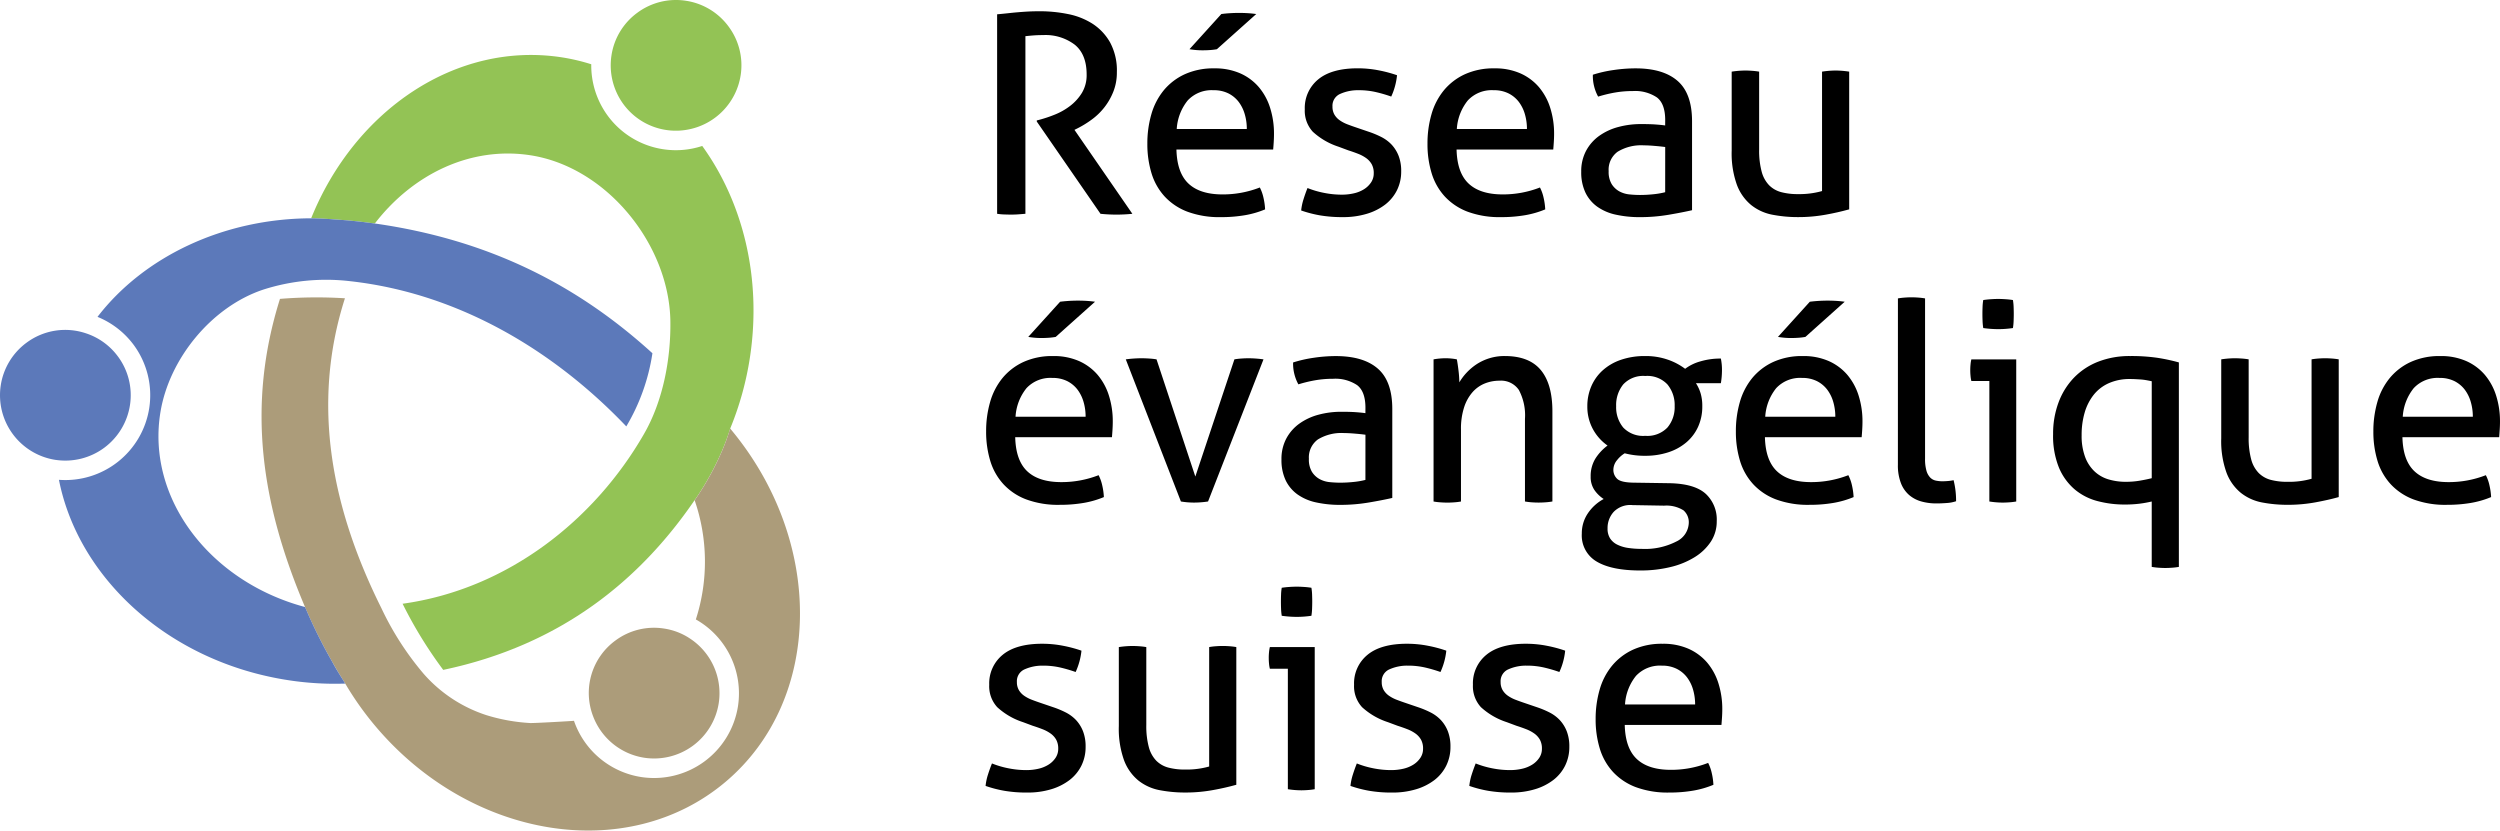 <svg xmlns="http://www.w3.org/2000/svg" xmlns:xlink="http://www.w3.org/1999/xlink" width="484.641" height="161.007" viewBox="0 0 484.641 161.007">
  <defs>
    <clipPath id="clip-path">
      <path id="Tracé_537" data-name="Tracé 537" d="M0,0H484.641V-161.007H0Z" fill="none"/>
    </clipPath>
  </defs>
  <g id="Groupe_791" data-name="Groupe 791" transform="translate(0 161.007)">
    <g id="Groupe_789" data-name="Groupe 789" clip-path="url(#clip-path)">
      <path id="Tracé_536" data-name="Tracé 536" d="M141.568-77.958v-.015Zm0-.007v-.007Zm0,.012h0v0Z"/>
    </g>
    <g id="Groupe_790" data-name="Groupe 790" clip-path="url(#clip-path)">
      <path id="Tracé_538" data-name="Tracé 538" d="M66.921-28.483l.01.007h0l0-.007h-.01m.01,0h0l-.015,0,.01,0m67.735-35.546.223-.332-.233.315c0,.007.01.015.01.017M64.42-32.671c.839,1.528,1.53,2.653,1.984,3.337q-1.033-1.644-1.984-3.337M141.558-77.94l.01-.019,0,.015Z"/>
      <path id="Tracé_539" data-name="Tracé 539" d="M66.4-29.334c.175.281.342.565.517.846-.1-.172-.2-.335-.293-.5-.065-.095-.138-.213-.223-.344m.517.846v0h.01Z"/>
      <path id="Tracé_540" data-name="Tracé 540" d="M128.549-132.079a16.368,16.368,0,0,1-10.763-6.529,16.458,16.458,0,0,1-3.165-9.941,38.579,38.579,0,0,0-5.7-1.341c-20.444-3.16-40.125,10.205-48.6,31.2.357,0,1.074.022,2.141.07.257.01.555.029.859.046.526.032,1.057.063,1.6.109q3.831.244,7.584.769c.056.007.1.01.155.019,7.4-9.606,18.606-15.009,30.15-13.234,14.84,2.282,26.956,17.362,27.147,32.221.095,7.314-1.428,15.414-5.117,21.814C115.3-60.267,98.46-46.8,78.045-43.968a83.3,83.3,0,0,0,7.877,12.822c22.911-4.826,38.167-17.454,48.732-32.9.085-.112.155-.216.233-.315a54.58,54.58,0,0,0,5.01-9.085,43.936,43.936,0,0,0,1.669-4.513,59.913,59.913,0,0,0,3.8-13.676c2.377-15.451-1.373-30.211-9.233-41.078a16.279,16.279,0,0,1-7.586.633" fill="#93c355"/>
      <path id="Tracé_541" data-name="Tracé 541" d="M141.272-155.82a12.589,12.589,0,0,0-8.28-5.035,12.577,12.577,0,0,0-9.422,2.306,12.559,12.559,0,0,0-5.03,8.28,12.73,12.73,0,0,0,2.292,9.427,12.609,12.609,0,0,0,12.752,4.909,12.692,12.692,0,0,0,9.994-10.467,12.558,12.558,0,0,0-2.306-9.419" fill="#93c355"/>
      <path id="Tracé_542" data-name="Tracé 542" d="M82.025-30.508a57.3,57.3,0,0,1-8.1-12.625c-9.463-18.989-13.731-39.2-7.057-60.05a87.992,87.992,0,0,0-12.594.116C47.745-82.288,50.653-63.3,59.131-43.33c.075.184.16.364.233.546a98.858,98.858,0,0,0,5.059,10.115c.631,1.128,1.3,2.238,1.984,3.337.085.136.155.25.223.344.095.167.194.337.308.517a60.161,60.161,0,0,0,5.835,8.233C91.3,1.73,121.684,6.558,140.639-9.428c18.9-15.941,19.3-46.58.909-68.506a41.535,41.535,0,0,1-1.649,4.5,54.542,54.542,0,0,1-5.01,9.08c-.07.119-.148.223-.223.34a36.468,36.468,0,0,1,.228,23.088,16.456,16.456,0,0,1,8.17,16.809A16.467,16.467,0,0,1,124.3-10.374a16.455,16.455,0,0,1-13.031-10.9c.007.022-7.768.475-8.493.432a35.4,35.4,0,0,1-8.474-1.525,27.42,27.42,0,0,1-12.281-8.141" fill="#ac9c7a"/>
      <path id="Tracé_543" data-name="Tracé 543" d="M133.477-37.405a12.376,12.376,0,0,0-4.731-1.751,12.53,12.53,0,0,0-9.417,2.3,12.6,12.6,0,0,0-4.319,14.789,12.674,12.674,0,0,0,9.87,7.95A12.681,12.681,0,0,0,139.332-24.7a12.677,12.677,0,0,0-5.854-12.7" fill="#ac9c7a"/>
      <path id="Tracé_544" data-name="Tracé 544" d="M72.661-117.676l-.155-.019q-3.776-.531-7.584-.769c-2.867-.226-4.618-.223-4.627-.223-16.916.058-32.371,7.38-41.393,19.106A16.441,16.441,0,0,1,25.95-94.1a16.429,16.429,0,0,1,2.976,12.235,16.465,16.465,0,0,1-17.5,13.874c3.727,18.907,20.956,34.978,43.8,38.737a59.487,59.487,0,0,0,11.7.766c-.175-.279-.342-.563-.517-.846q-1.059-1.626-1.984-3.337a98.176,98.176,0,0,1-5.049-10.108c-.08-.187-.165-.366-.243-.551C40.678-48.265,28.358-64.41,31.1-81.1c1.7-10.353,9.878-20.406,19.923-23.76a39.911,39.911,0,0,1,16.908-1.63c21.087,2.365,39.533,13.516,53.482,28.144a39.088,39.088,0,0,0,5.064-14.182c-14.311-13.026-31.394-21.967-53.815-25.152" fill="#5c79ba"/>
      <path id="Tracé_545" data-name="Tracé 545" d="M22.889-91.863a12.54,12.54,0,0,0-6.218-4.525A12.565,12.565,0,0,0,5.183-94.6,12.629,12.629,0,0,0,.148-86.309,12.679,12.679,0,0,0,10.734-71.86a.538.538,0,0,0,.124.015,12.683,12.683,0,0,0,14.333-10.6,12.592,12.592,0,0,0-2.3-9.419" fill="#5c79ba"/>
      <path id="Tracé_546" data-name="Tracé 546" d="M328.61-24.448a10.2,10.2,0,0,0-.4-2.874,7.219,7.219,0,0,0-1.181-2.389,5.76,5.76,0,0,0-1.989-1.639,6.264,6.264,0,0,0-2.874-.616,6.338,6.338,0,0,0-5.023,1.986,9.719,9.719,0,0,0-2.122,5.532Zm-13.642,3.972q.105,4.511,2.335,6.606t6.579,2.1a19.719,19.719,0,0,0,7.251-1.344,8.093,8.093,0,0,1,.7,1.962,12.742,12.742,0,0,1,.323,2.282,18,18,0,0,1-3.895,1.128,27.105,27.105,0,0,1-4.7.376,17.749,17.749,0,0,1-6.446-1.048,11.627,11.627,0,0,1-4.431-2.954,11.659,11.659,0,0,1-2.551-4.511,19.267,19.267,0,0,1-.808-5.719,20.273,20.273,0,0,1,.779-5.721,12.829,12.829,0,0,1,2.391-4.62,11.526,11.526,0,0,1,4.055-3.114,13.412,13.412,0,0,1,5.774-1.154,12.072,12.072,0,0,1,5,.968,10.18,10.18,0,0,1,3.6,2.658,11.581,11.581,0,0,1,2.2,4.028,16.534,16.534,0,0,1,.752,5.076q0,.753-.056,1.584t-.107,1.424H314.968Zm-28.9,7.467a17.455,17.455,0,0,0,3.2.941,17.629,17.629,0,0,0,3.466.349,10.279,10.279,0,0,0,2.362-.267,6.269,6.269,0,0,0,1.962-.808,4.481,4.481,0,0,0,1.344-1.314,3.12,3.12,0,0,0,.509-1.746,3.533,3.533,0,0,0-.4-1.773,3.737,3.737,0,0,0-1.074-1.181,7.067,7.067,0,0,0-1.557-.832q-.942-.367-1.906-.672l-1.88-.7a13.588,13.588,0,0,1-5-2.9,6,6,0,0,1-1.557-4.351,7.129,7.129,0,0,1,2.6-5.8q2.6-2.146,7.654-2.149a20.83,20.83,0,0,1,4.108.4,25.294,25.294,0,0,1,3.519.941,12.917,12.917,0,0,1-.4,2.149,12.315,12.315,0,0,1-.725,1.986,27.843,27.843,0,0,0-2.82-.832,14.687,14.687,0,0,0-3.519-.4,8.4,8.4,0,0,0-3.519.7,2.5,2.5,0,0,0-1.53,2.471,3.046,3.046,0,0,0,.376,1.557,3.5,3.5,0,0,0,1.021,1.1,6.849,6.849,0,0,0,1.477.778q.833.32,1.8.645l2.362.805a18.04,18.04,0,0,1,2.445,1.021,7.267,7.267,0,0,1,1.986,1.477,6.885,6.885,0,0,1,1.344,2.149,8.1,8.1,0,0,1,.509,3.034,8.119,8.119,0,0,1-.805,3.626,8,8,0,0,1-2.282,2.794,11.068,11.068,0,0,1-3.572,1.8,15.673,15.673,0,0,1-4.62.645,25.654,25.654,0,0,1-4.511-.349,23.1,23.1,0,0,1-3.6-.939,10.59,10.59,0,0,1,.456-2.175Q285.644-11.937,286.072-13.008Zm-23.042,0a17.45,17.45,0,0,0,3.2.941,17.611,17.611,0,0,0,3.466.349,10.279,10.279,0,0,0,2.362-.267,6.269,6.269,0,0,0,1.962-.808,4.48,4.48,0,0,0,1.343-1.314,3.12,3.12,0,0,0,.509-1.746,3.506,3.506,0,0,0-.4-1.773,3.738,3.738,0,0,0-1.074-1.181,7.019,7.019,0,0,0-1.557-.832q-.942-.367-1.906-.672l-1.879-.7a13.589,13.589,0,0,1-5-2.9,6,6,0,0,1-1.557-4.351,7.129,7.129,0,0,1,2.6-5.8q2.6-2.146,7.654-2.149a20.829,20.829,0,0,1,4.108.4,25.29,25.29,0,0,1,3.519.941,13.182,13.182,0,0,1-1.13,4.135,27.843,27.843,0,0,0-2.82-.832,14.686,14.686,0,0,0-3.519-.4,8.4,8.4,0,0,0-3.519.7,2.5,2.5,0,0,0-1.53,2.471,3.046,3.046,0,0,0,.376,1.557,3.5,3.5,0,0,0,1.021,1.1,6.846,6.846,0,0,0,1.477.778q.833.32,1.8.645l2.362.805a17.9,17.9,0,0,1,2.445,1.021,7.265,7.265,0,0,1,1.986,1.477,6.885,6.885,0,0,1,1.344,2.149,8.1,8.1,0,0,1,.512,3.034,8.118,8.118,0,0,1-.805,3.626A8,8,0,0,1,278.1-9.809a11.067,11.067,0,0,1-3.572,1.8,15.672,15.672,0,0,1-4.62.645,25.561,25.561,0,0,1-4.511-.349,23.023,23.023,0,0,1-3.6-.939,10.578,10.578,0,0,1,.456-2.175Q262.6-11.937,263.03-13.008ZM248.475-41.635a10.8,10.8,0,0,1-.133-1.4c-.034-.895-.034-1.792,0-2.687a9.111,9.111,0,0,1,.133-1.341q.7-.109,1.5-.162c.466-.032.931-.051,1.4-.053.393,0,.859.019,1.4.053s1.021.09,1.45.162a9.912,9.912,0,0,1,.133,1.341c.017.5.027.951.027,1.344s-.01.842-.027,1.344a11.248,11.248,0,0,1-.133,1.4,19.926,19.926,0,0,1-2.794.213,21.5,21.5,0,0,1-2.954-.213m1.181,10.259h-3.49a6.3,6.3,0,0,1-.16-.994,11.523,11.523,0,0,1,0-2.2,6.9,6.9,0,0,1,.16-.994h8.7V-8.014a11.933,11.933,0,0,1-1.314.16c-.485.036-.922.053-1.317.053a17.01,17.01,0,0,1-2.578-.213V-31.376Zm-32.762-4.191a18.053,18.053,0,0,1,2.634-.213c.393,0,.842.019,1.344.053a13.133,13.133,0,0,1,1.344.16v15.092A15.84,15.84,0,0,0,222.7-16.2a6,6,0,0,0,1.45,2.658A5.165,5.165,0,0,0,226.51-12.2a12.383,12.383,0,0,0,3.223.376,16.09,16.09,0,0,0,4.673-.592V-35.569a12.4,12.4,0,0,1,1.317-.16c.483-.036.922-.053,1.314-.053s.832.019,1.317.053a13.232,13.232,0,0,1,1.314.16V-8.875q-2.219.615-4.487,1.021a29.508,29.508,0,0,1-5.4.483,26.052,26.052,0,0,1-4.967-.456,9.46,9.46,0,0,1-4.108-1.853,9.265,9.265,0,0,1-2.794-3.922,18.044,18.044,0,0,1-1.021-6.66V-35.567M192.3-13.008a17.45,17.45,0,0,0,3.2.941,17.61,17.61,0,0,0,3.466.349,10.279,10.279,0,0,0,2.362-.267,6.293,6.293,0,0,0,1.962-.808,4.481,4.481,0,0,0,1.344-1.314,3.12,3.12,0,0,0,.509-1.746,3.531,3.531,0,0,0-.4-1.773,3.738,3.738,0,0,0-1.074-1.181,7.072,7.072,0,0,0-1.557-.832q-.942-.367-1.906-.672l-1.88-.7a13.589,13.589,0,0,1-5-2.9,6,6,0,0,1-1.557-4.351,7.129,7.129,0,0,1,2.6-5.8q2.6-2.146,7.654-2.149a20.829,20.829,0,0,1,4.108.4,25.29,25.29,0,0,1,3.519.941,13.182,13.182,0,0,1-1.13,4.135,27.842,27.842,0,0,0-2.82-.832,14.686,14.686,0,0,0-3.519-.4,8.4,8.4,0,0,0-3.519.7,2.5,2.5,0,0,0-1.53,2.471,3.046,3.046,0,0,0,.376,1.557,3.5,3.5,0,0,0,1.021,1.1,6.846,6.846,0,0,0,1.477.778q.833.32,1.8.645l2.362.805a18.035,18.035,0,0,1,2.445,1.021,7.265,7.265,0,0,1,1.986,1.477,6.884,6.884,0,0,1,1.344,2.149,8.1,8.1,0,0,1,.509,3.034,8.118,8.118,0,0,1-.805,3.626,8,8,0,0,1-2.282,2.794,11.067,11.067,0,0,1-3.572,1.8,15.672,15.672,0,0,1-4.62.645,25.561,25.561,0,0,1-4.511-.349,23.027,23.027,0,0,1-3.6-.939,10.584,10.584,0,0,1,.456-2.175Q191.867-11.937,192.3-13.008ZM479.373-80.224a10.105,10.105,0,0,0-.4-2.874,7.212,7.212,0,0,0-1.179-2.389,5.786,5.786,0,0,0-1.989-1.639,6.261,6.261,0,0,0-2.871-.616,6.327,6.327,0,0,0-5.022,1.986,9.753,9.753,0,0,0-2.122,5.532Zm-13.644,3.972q.105,4.511,2.338,6.606t6.58,2.1a19.715,19.715,0,0,0,7.249-1.344,7.991,7.991,0,0,1,.7,1.962,13.2,13.2,0,0,1,.323,2.282,17.978,17.978,0,0,1-3.892,1.128,27.145,27.145,0,0,1-4.7.376,17.726,17.726,0,0,1-6.444-1.048,11.636,11.636,0,0,1-4.433-2.954,11.7,11.7,0,0,1-2.549-4.511,19.159,19.159,0,0,1-.807-5.719,20.277,20.277,0,0,1,.778-5.721,12.888,12.888,0,0,1,2.391-4.62,11.5,11.5,0,0,1,4.055-3.114,13.412,13.412,0,0,1,5.774-1.154,12.1,12.1,0,0,1,4.993.965,10.144,10.144,0,0,1,3.6,2.658,11.579,11.579,0,0,1,2.2,4.028,16.46,16.46,0,0,1,.754,5.076q0,.753-.056,1.584-.044.713-.1,1.424ZM430.6-91.344a18.045,18.045,0,0,1,2.631-.213c.393,0,.844.019,1.346.053a13.085,13.085,0,0,1,1.341.16v15.092a15.84,15.84,0,0,0,.483,4.271,5.978,5.978,0,0,0,1.453,2.658,5.177,5.177,0,0,0,2.362,1.344,12.4,12.4,0,0,0,3.225.376,16.073,16.073,0,0,0,4.671-.592V-91.344a12.479,12.479,0,0,1,1.317-.16c.439-.034.878-.051,1.317-.053.393,0,.832.019,1.317.053a13.187,13.187,0,0,1,1.315.16V-64.65q-1.881.538-4.487,1.021a29.508,29.508,0,0,1-5.4.483,26.077,26.077,0,0,1-4.969-.456,9.41,9.41,0,0,1-4.106-1.853,9.245,9.245,0,0,1-2.794-3.922,18.044,18.044,0,0,1-1.021-6.66V-91.344ZM417.126-87.1q-.629-.138-1.264-.243c-.32-.051-.643-.087-.965-.107l-.914-.053c-.349-.019-.7-.027-1.048-.027a9.89,9.89,0,0,0-4.135.808,7.778,7.778,0,0,0-2.927,2.255,10.106,10.106,0,0,0-1.746,3.436,15.355,15.355,0,0,0-.589,4.4,11.751,11.751,0,0,0,.645,4.135,7.4,7.4,0,0,0,1.8,2.82,6.715,6.715,0,0,0,2.711,1.584,11.537,11.537,0,0,0,3.436.485,15.865,15.865,0,0,0,2.66-.216c.841-.143,1.618-.3,2.338-.483V-87.1Zm0,23.311a22.723,22.723,0,0,1-2.391.429,22.82,22.82,0,0,1-2.818.16,20.5,20.5,0,0,1-5.319-.672,11.289,11.289,0,0,1-4.428-2.282,11.271,11.271,0,0,1-3.036-4.215,16.28,16.28,0,0,1-1.128-6.473,17.291,17.291,0,0,1,1.048-6.121,13.841,13.841,0,0,1,2.98-4.807,13.21,13.21,0,0,1,4.7-3.116,16.678,16.678,0,0,1,6.2-1.1,35.294,35.294,0,0,1,5.158.323,36.159,36.159,0,0,1,4.295.914v39.637a12.045,12.045,0,0,1-1.317.16c-.439.034-.878.051-1.317.053-.393,0-.832-.019-1.314-.053a13.225,13.225,0,0,1-1.314-.16V-63.789Zm-32.66-33.623a11.251,11.251,0,0,1-.133-1.4c-.019-.449-.029-.895-.029-1.344,0-.393.01-.842.029-1.344a9.6,9.6,0,0,1,.133-1.341q.7-.109,1.506-.162c.536-.034,1-.053,1.4-.053s.859.019,1.395.053,1.021.09,1.453.162a9.9,9.9,0,0,1,.133,1.341c.019.5.029.951.029,1.344s-.01.842-.029,1.344a10.8,10.8,0,0,1-.133,1.4,19.625,19.625,0,0,1-2.8.213,21.5,21.5,0,0,1-2.954-.213m1.184,10.259h-3.49a6.3,6.3,0,0,1-.16-.994,11.52,11.52,0,0,1,0-2.2,6.419,6.419,0,0,1,.16-.994h8.7v27.552a12.043,12.043,0,0,1-1.317.16c-.439.034-.878.051-1.317.053a17.011,17.011,0,0,1-2.578-.213Zm-17.726-16.006a13.17,13.17,0,0,1,1.317-.16c.483-.034.919-.053,1.314-.053s.832.019,1.317.053q.662.047,1.314.16v31.045a8.2,8.2,0,0,0,.269,2.362,3.2,3.2,0,0,0,.725,1.317,2.119,2.119,0,0,0,1.074.592,6.145,6.145,0,0,0,1.314.133c.323,0,.689-.017,1.1-.053a7.128,7.128,0,0,0,1.048-.16,16.355,16.355,0,0,1,.483,4.082,6.971,6.971,0,0,1-1.824.347c-.72.056-1.38.08-1.989.08a10.738,10.738,0,0,1-2.9-.376,6.213,6.213,0,0,1-2.365-1.234,5.792,5.792,0,0,1-1.61-2.311,9.536,9.536,0,0,1-.592-3.6Zm-17.937,7.465a11.963,11.963,0,0,1-1.288.16q-.778.058-1.559.053c-.4,0-.8-.017-1.208-.053s-.844-.092-1.264-.16l6.177-6.82a27.908,27.908,0,0,1,5.209-.16c.538.036,1.055.09,1.557.16Zm5.8,15.47a10.2,10.2,0,0,0-.4-2.874,7.22,7.22,0,0,0-1.181-2.389,5.8,5.8,0,0,0-1.986-1.639,6.279,6.279,0,0,0-2.874-.616,6.327,6.327,0,0,0-5.023,1.986,9.735,9.735,0,0,0-2.12,5.532Zm-13.644,3.972q.109,4.511,2.338,6.606t6.582,2.1a19.765,19.765,0,0,0,7.249-1.344,8.094,8.094,0,0,1,.7,1.962,13.19,13.19,0,0,1,.322,2.282,17.978,17.978,0,0,1-3.892,1.128,27.125,27.125,0,0,1-4.7.376,17.735,17.735,0,0,1-6.444-1.048,11.607,11.607,0,0,1-4.431-2.954,11.658,11.658,0,0,1-2.551-4.511,19.346,19.346,0,0,1-.805-5.719,20.273,20.273,0,0,1,.779-5.721,12.943,12.943,0,0,1,2.389-4.62,11.527,11.527,0,0,1,4.055-3.114,13.412,13.412,0,0,1,5.774-1.154,12.091,12.091,0,0,1,4.993.965,10.144,10.144,0,0,1,3.6,2.658,11.583,11.583,0,0,1,2.2,4.028,16.462,16.462,0,0,1,.752,5.076c0,.5-.019,1.031-.053,1.584s-.073,1.031-.107,1.424Zm-23.2-.267a5.378,5.378,0,0,0,4.3-1.61,6.087,6.087,0,0,0,1.4-4.137,6.269,6.269,0,0,0-1.4-4.215,5.338,5.338,0,0,0-4.3-1.639,5.262,5.262,0,0,0-4.271,1.639,6.343,6.343,0,0,0-1.37,4.215,6.162,6.162,0,0,0,1.37,4.137,5.3,5.3,0,0,0,4.271,1.61M316.472-63.09a4.484,4.484,0,0,0-3.626,1.288,4.653,4.653,0,0,0-1.21,3.223,3.5,3.5,0,0,0,.485,1.933,3.467,3.467,0,0,0,1.368,1.208,6.931,6.931,0,0,0,2.1.645,17.25,17.25,0,0,0,2.658.189,13.293,13.293,0,0,0,6.715-1.424,4.135,4.135,0,0,0,2.418-3.572,3.054,3.054,0,0,0-1.021-2.471,6.219,6.219,0,0,0-3.759-.912Zm7.251-4.244q4.78.109,6.929,2.042a6.8,6.8,0,0,1,2.149,5.316,7.121,7.121,0,0,1-1.128,3.948,10.065,10.065,0,0,1-3.116,3.007,15.786,15.786,0,0,1-4.7,1.933,24.389,24.389,0,0,1-5.881.672q-5.533,0-8.432-1.719a5.849,5.849,0,0,1-2.9-5.425,6.885,6.885,0,0,1,1.181-3.946,8.613,8.613,0,0,1,3.061-2.767,6.459,6.459,0,0,1-1.8-1.746,4.474,4.474,0,0,1-.725-2.6,6.471,6.471,0,0,1,.885-3.436,9.317,9.317,0,0,1,2.389-2.578,9.265,9.265,0,0,1-2.847-3.2,9.077,9.077,0,0,1-1.074-4.431,9.685,9.685,0,0,1,.752-3.812,8.862,8.862,0,0,1,2.175-3.087,10.163,10.163,0,0,1,3.519-2.069,14.085,14.085,0,0,1,4.78-.752,12.97,12.97,0,0,1,4.377.7,12.168,12.168,0,0,1,3.357,1.773,8.767,8.767,0,0,1,2.9-1.424A13.644,13.644,0,0,1,333.6-91.5a10.99,10.99,0,0,1,.216,2.255,15.72,15.72,0,0,1-.214,2.525H328.77a7.627,7.627,0,0,1,.912,1.986A8.574,8.574,0,0,1,330-82.264a9.473,9.473,0,0,1-.805,3.975,8.644,8.644,0,0,1-2.282,3.034,10.29,10.29,0,0,1-3.517,1.933,14.176,14.176,0,0,1-4.457.672,15.045,15.045,0,0,1-3.975-.483,5.462,5.462,0,0,0-1.477,1.314,2.962,2.962,0,0,0-.725,1.906,2.362,2.362,0,0,0,.7,1.693c.463.483,1.5.745,3.114.778ZM277.909-91.344a13.405,13.405,0,0,1,2.309-.213,11.184,11.184,0,0,1,2.2.213c.107.536.213,1.264.323,2.175a20.274,20.274,0,0,1,.16,2.282,10.929,10.929,0,0,1,3.276-3.463,9.827,9.827,0,0,1,5.529-1.637q4.725,0,6.982,2.711t2.255,8.03v17.456a12.46,12.46,0,0,1-1.344.16,17.365,17.365,0,0,1-2.658,0,13.152,13.152,0,0,1-1.317-.16V-79.795a10.452,10.452,0,0,0-1.181-5.612,4.166,4.166,0,0,0-3.759-1.8,7.573,7.573,0,0,0-2.847.538A6.315,6.315,0,0,0,285.475-85a8.32,8.32,0,0,0-1.639,2.927,13.443,13.443,0,0,0-.616,4.324v13.964a11.931,11.931,0,0,1-1.314.16c-.485.036-.922.053-1.317.053s-.842-.017-1.344-.053a12.488,12.488,0,0,1-1.341-.16V-91.344ZM264.7-76.734q-1.019-.131-2.04-.213c-.824-.073-1.523-.107-2.1-.107a8.757,8.757,0,0,0-5.076,1.234,4.3,4.3,0,0,0-1.746,3.759,4.607,4.607,0,0,0,.592,2.525,4.1,4.1,0,0,0,1.477,1.4,5.131,5.131,0,0,0,1.96.592,20.2,20.2,0,0,0,2.042.107,25.125,25.125,0,0,0,2.551-.136,15.291,15.291,0,0,0,2.335-.4Zm0-5.209q0-3.168-1.61-4.4a7.58,7.58,0,0,0-4.673-1.234,19.9,19.9,0,0,0-3.519.3,26.608,26.608,0,0,0-3.2.778,8.349,8.349,0,0,1-1.021-4.242,24.643,24.643,0,0,1,4.028-.914,29.228,29.228,0,0,1,4.242-.323q5.369,0,8.163,2.442t2.794,7.816v17.241q-1.881.433-4.564.888a32.792,32.792,0,0,1-5.479.456,21.445,21.445,0,0,1-4.753-.483,9.714,9.714,0,0,1-3.6-1.557,7.218,7.218,0,0,1-2.282-2.738,9.2,9.2,0,0,1-.805-4.028A8.406,8.406,0,0,1,249.362-76a8.478,8.478,0,0,1,2.551-2.9,11.38,11.38,0,0,1,3.706-1.717,16.866,16.866,0,0,1,4.4-.565c1.147,0,2.086.027,2.82.08s1.351.116,1.853.189Zm-46.459-9.4c.5-.07,1.021-.126,1.557-.16a21.83,21.83,0,0,1,2.98,0,13.173,13.173,0,0,1,1.424.16l7.521,22.719,7.574-22.719a12.416,12.416,0,0,1,1.344-.16c.5-.036.985-.053,1.45-.053a22.356,22.356,0,0,1,2.845.213L234.19-63.791a18.136,18.136,0,0,1-2.687.213,15.559,15.559,0,0,1-2.578-.213Zm-13.588-4.351a11.966,11.966,0,0,1-1.288.16q-.778.058-1.557.053c-.4,0-.8-.017-1.21-.053s-.844-.092-1.264-.16l6.177-6.82a27.933,27.933,0,0,1,5.212-.16q.8.055,1.557.16Zm5.8,15.47a10.11,10.11,0,0,0-.4-2.874,7.311,7.311,0,0,0-1.181-2.389,5.8,5.8,0,0,0-1.986-1.639,6.279,6.279,0,0,0-2.874-.616,6.33,6.33,0,0,0-5.023,1.986,9.718,9.718,0,0,0-2.12,5.532H210.45m-13.644,3.972q.109,4.511,2.335,6.606t6.579,2.1a19.769,19.769,0,0,0,7.251-1.344,8.093,8.093,0,0,1,.7,1.962,12.734,12.734,0,0,1,.323,2.282,18,18,0,0,1-3.895,1.128,27.1,27.1,0,0,1-4.7.376,17.726,17.726,0,0,1-6.444-1.048,11.59,11.59,0,0,1-4.431-2.954,11.659,11.659,0,0,1-2.551-4.511,19.346,19.346,0,0,1-.805-5.719,20.273,20.273,0,0,1,.779-5.721,12.94,12.94,0,0,1,2.389-4.62,11.525,11.525,0,0,1,4.055-3.114,13.412,13.412,0,0,1,5.774-1.154,12.1,12.1,0,0,1,5,.965,10.182,10.182,0,0,1,3.6,2.658,11.542,11.542,0,0,1,2.2,4.028,16.461,16.461,0,0,1,.752,5.076c0,.5-.019,1.031-.053,1.584s-.073,1.031-.107,1.424ZM335.7-147.118a18.059,18.059,0,0,1,2.634-.216c.393,0,.842.019,1.344.056a13.124,13.124,0,0,1,1.343.16v15.092a15.836,15.836,0,0,0,.483,4.271,6.012,6.012,0,0,0,1.45,2.658,5.172,5.172,0,0,0,2.365,1.343,12.333,12.333,0,0,0,3.223.376,16.09,16.09,0,0,0,4.673-.592v-23.148a17.725,17.725,0,0,1,2.631-.216,17.726,17.726,0,0,1,2.631.216v26.694q-2.219.615-4.487,1.021a29.484,29.484,0,0,1-5.4.483,25.981,25.981,0,0,1-4.969-.456,9.432,9.432,0,0,1-4.108-1.853,9.266,9.266,0,0,1-2.794-3.922,18.046,18.046,0,0,1-1.021-6.659v-15.308Zm-12.89,14.609q-1.019-.131-2.04-.213c-.825-.073-1.523-.107-2.1-.107a8.757,8.757,0,0,0-5.076,1.234,4.3,4.3,0,0,0-1.746,3.759,4.607,4.607,0,0,0,.592,2.525,4.1,4.1,0,0,0,1.477,1.4,5.132,5.132,0,0,0,1.96.592,20.216,20.216,0,0,0,2.042.109,25.1,25.1,0,0,0,2.551-.136,15.284,15.284,0,0,0,2.335-.4Zm0-5.212q0-3.168-1.61-4.4a7.579,7.579,0,0,0-4.673-1.234,19.9,19.9,0,0,0-3.519.3,26.626,26.626,0,0,0-3.2.778,8.351,8.351,0,0,1-1.021-4.244,24.376,24.376,0,0,1,4.028-.912,29.236,29.236,0,0,1,4.242-.323q5.369,0,8.163,2.442t2.794,7.816v17.241q-1.881.433-4.564.888a32.8,32.8,0,0,1-5.478.456,21.443,21.443,0,0,1-4.753-.483,9.715,9.715,0,0,1-3.6-1.557,7.219,7.219,0,0,1-2.282-2.738,9.191,9.191,0,0,1-.805-4.028,8.4,8.4,0,0,1,.941-4.055,8.476,8.476,0,0,1,2.551-2.9,11.379,11.379,0,0,1,3.706-1.717,16.867,16.867,0,0,1,4.4-.565c1.147,0,2.086.027,2.82.08s1.351.116,1.853.189ZM296.008-136a10.2,10.2,0,0,0-.4-2.874,7.217,7.217,0,0,0-1.181-2.389,5.76,5.76,0,0,0-1.989-1.639,6.264,6.264,0,0,0-2.874-.616,6.33,6.33,0,0,0-5.023,1.986A9.736,9.736,0,0,0,282.417-136Zm-13.642,3.975q.105,4.511,2.335,6.606t6.579,2.1a19.718,19.718,0,0,0,7.251-1.344,8.094,8.094,0,0,1,.7,1.962,12.743,12.743,0,0,1,.322,2.282,17.979,17.979,0,0,1-3.892,1.128,27.123,27.123,0,0,1-4.7.376,17.747,17.747,0,0,1-6.446-1.048,11.627,11.627,0,0,1-4.431-2.954,11.659,11.659,0,0,1-2.551-4.511,19.186,19.186,0,0,1-.805-5.719,20.274,20.274,0,0,1,.778-5.721,12.888,12.888,0,0,1,2.391-4.62,11.527,11.527,0,0,1,4.055-3.114,13.414,13.414,0,0,1,5.774-1.154,12.091,12.091,0,0,1,4.993.965,10.159,10.159,0,0,1,3.6,2.658,11.581,11.581,0,0,1,2.2,4.028,16.462,16.462,0,0,1,.752,5.076q0,.753-.056,1.584c-.036.555-.073,1.031-.107,1.424Zm-28.9,7.465a17.452,17.452,0,0,0,3.2.941,17.631,17.631,0,0,0,3.466.349,10.28,10.28,0,0,0,2.362-.267,6.213,6.213,0,0,0,1.962-.808,4.514,4.514,0,0,0,1.344-1.315,3.12,3.12,0,0,0,.509-1.746,3.532,3.532,0,0,0-.4-1.773,3.738,3.738,0,0,0-1.074-1.181,7.071,7.071,0,0,0-1.557-.832q-.942-.367-1.906-.672l-1.88-.7a13.555,13.555,0,0,1-4.993-2.9,6,6,0,0,1-1.557-4.351,7.129,7.129,0,0,1,2.6-5.8q2.6-2.146,7.654-2.149a20.829,20.829,0,0,1,4.108.4,25.3,25.3,0,0,1,3.519.941,12.919,12.919,0,0,1-.4,2.149,12.312,12.312,0,0,1-.725,1.986,27.045,27.045,0,0,0-2.82-.832,14.683,14.683,0,0,0-3.519-.4,8.4,8.4,0,0,0-3.519.7,2.5,2.5,0,0,0-1.53,2.471,3.047,3.047,0,0,0,.376,1.557,3.5,3.5,0,0,0,1.021,1.1,6.843,6.843,0,0,0,1.477.779q.833.32,1.8.645l2.362.805a17.919,17.919,0,0,1,2.445,1.021,7.269,7.269,0,0,1,1.986,1.477,6.912,6.912,0,0,1,1.344,2.149,8.1,8.1,0,0,1,.509,3.034,8.117,8.117,0,0,1-.805,3.626,8.038,8.038,0,0,1-2.282,2.794,10.993,10.993,0,0,1-3.572,1.8,15.672,15.672,0,0,1-4.62.645,25.657,25.657,0,0,1-4.511-.349,23.028,23.028,0,0,1-3.6-.939,10.583,10.583,0,0,1,.456-2.175C252.925-123.118,253.182-123.843,253.47-124.561Zm-17.563-26.907a11.967,11.967,0,0,1-1.288.16q-.778.058-1.557.053c-.4,0-.8-.017-1.208-.053s-.844-.092-1.264-.16l6.177-6.82c.538-.073,1.091-.126,1.666-.16a27.886,27.886,0,0,1,3.546,0q.8.055,1.557.16l-7.63,6.82m5.8,15.468a10.111,10.111,0,0,0-.4-2.874,7.313,7.313,0,0,0-1.181-2.389,5.8,5.8,0,0,0-1.986-1.639,6.278,6.278,0,0,0-2.874-.616,6.33,6.33,0,0,0-5.022,1.986,9.718,9.718,0,0,0-2.12,5.532Zm-13.642,3.975q.109,4.511,2.335,6.606t6.58,2.1a19.718,19.718,0,0,0,7.251-1.344,8.094,8.094,0,0,1,.7,1.962,12.726,12.726,0,0,1,.322,2.282,18,18,0,0,1-3.895,1.128,27.123,27.123,0,0,1-4.7.376,17.734,17.734,0,0,1-6.444-1.048,11.59,11.59,0,0,1-4.431-2.954,11.708,11.708,0,0,1-2.551-4.511,19.346,19.346,0,0,1-.805-5.719,20.274,20.274,0,0,1,.779-5.721,12.942,12.942,0,0,1,2.389-4.62,11.526,11.526,0,0,1,4.055-3.114,13.413,13.413,0,0,1,5.774-1.154,12.1,12.1,0,0,1,5,.965,10.13,10.13,0,0,1,3.6,2.658,11.54,11.54,0,0,1,2.2,4.028,16.534,16.534,0,0,1,.752,5.076c0,.5-.019,1.031-.053,1.584s-.073,1.031-.107,1.424Zm-34.75-26.211c.788-.07,1.5-.143,2.149-.213q1.928-.215,3.868-.325c.679-.034,1.431-.053,2.255-.053a27.55,27.55,0,0,1,5.425.538,13.788,13.788,0,0,1,4.78,1.88,10.392,10.392,0,0,1,3.41,3.626,11.424,11.424,0,0,1,1.314,5.774,10.029,10.029,0,0,1-.7,3.812,12.229,12.229,0,0,1-4.217,5.4,19.047,19.047,0,0,1-2.658,1.639l-.645.323,11.226,16.273a30.217,30.217,0,0,1-6.177,0l-12.354-17.886v-.213l.429-.107a25.591,25.591,0,0,0,3.061-1.021,12.522,12.522,0,0,0,2.981-1.693,9.3,9.3,0,0,0,2.282-2.525,6.664,6.664,0,0,0,.912-3.572q0-3.867-2.282-5.748a9.38,9.38,0,0,0-6.15-1.879q-.913,0-1.69.053t-1.746.16v34.428c-.4.036-.834.07-1.317.107q-.684.051-1.368.053c-.429,0-.9-.01-1.4-.027a10.812,10.812,0,0,1-1.4-.133v-38.667Z"/>
    </g>
  </g>
</svg>

